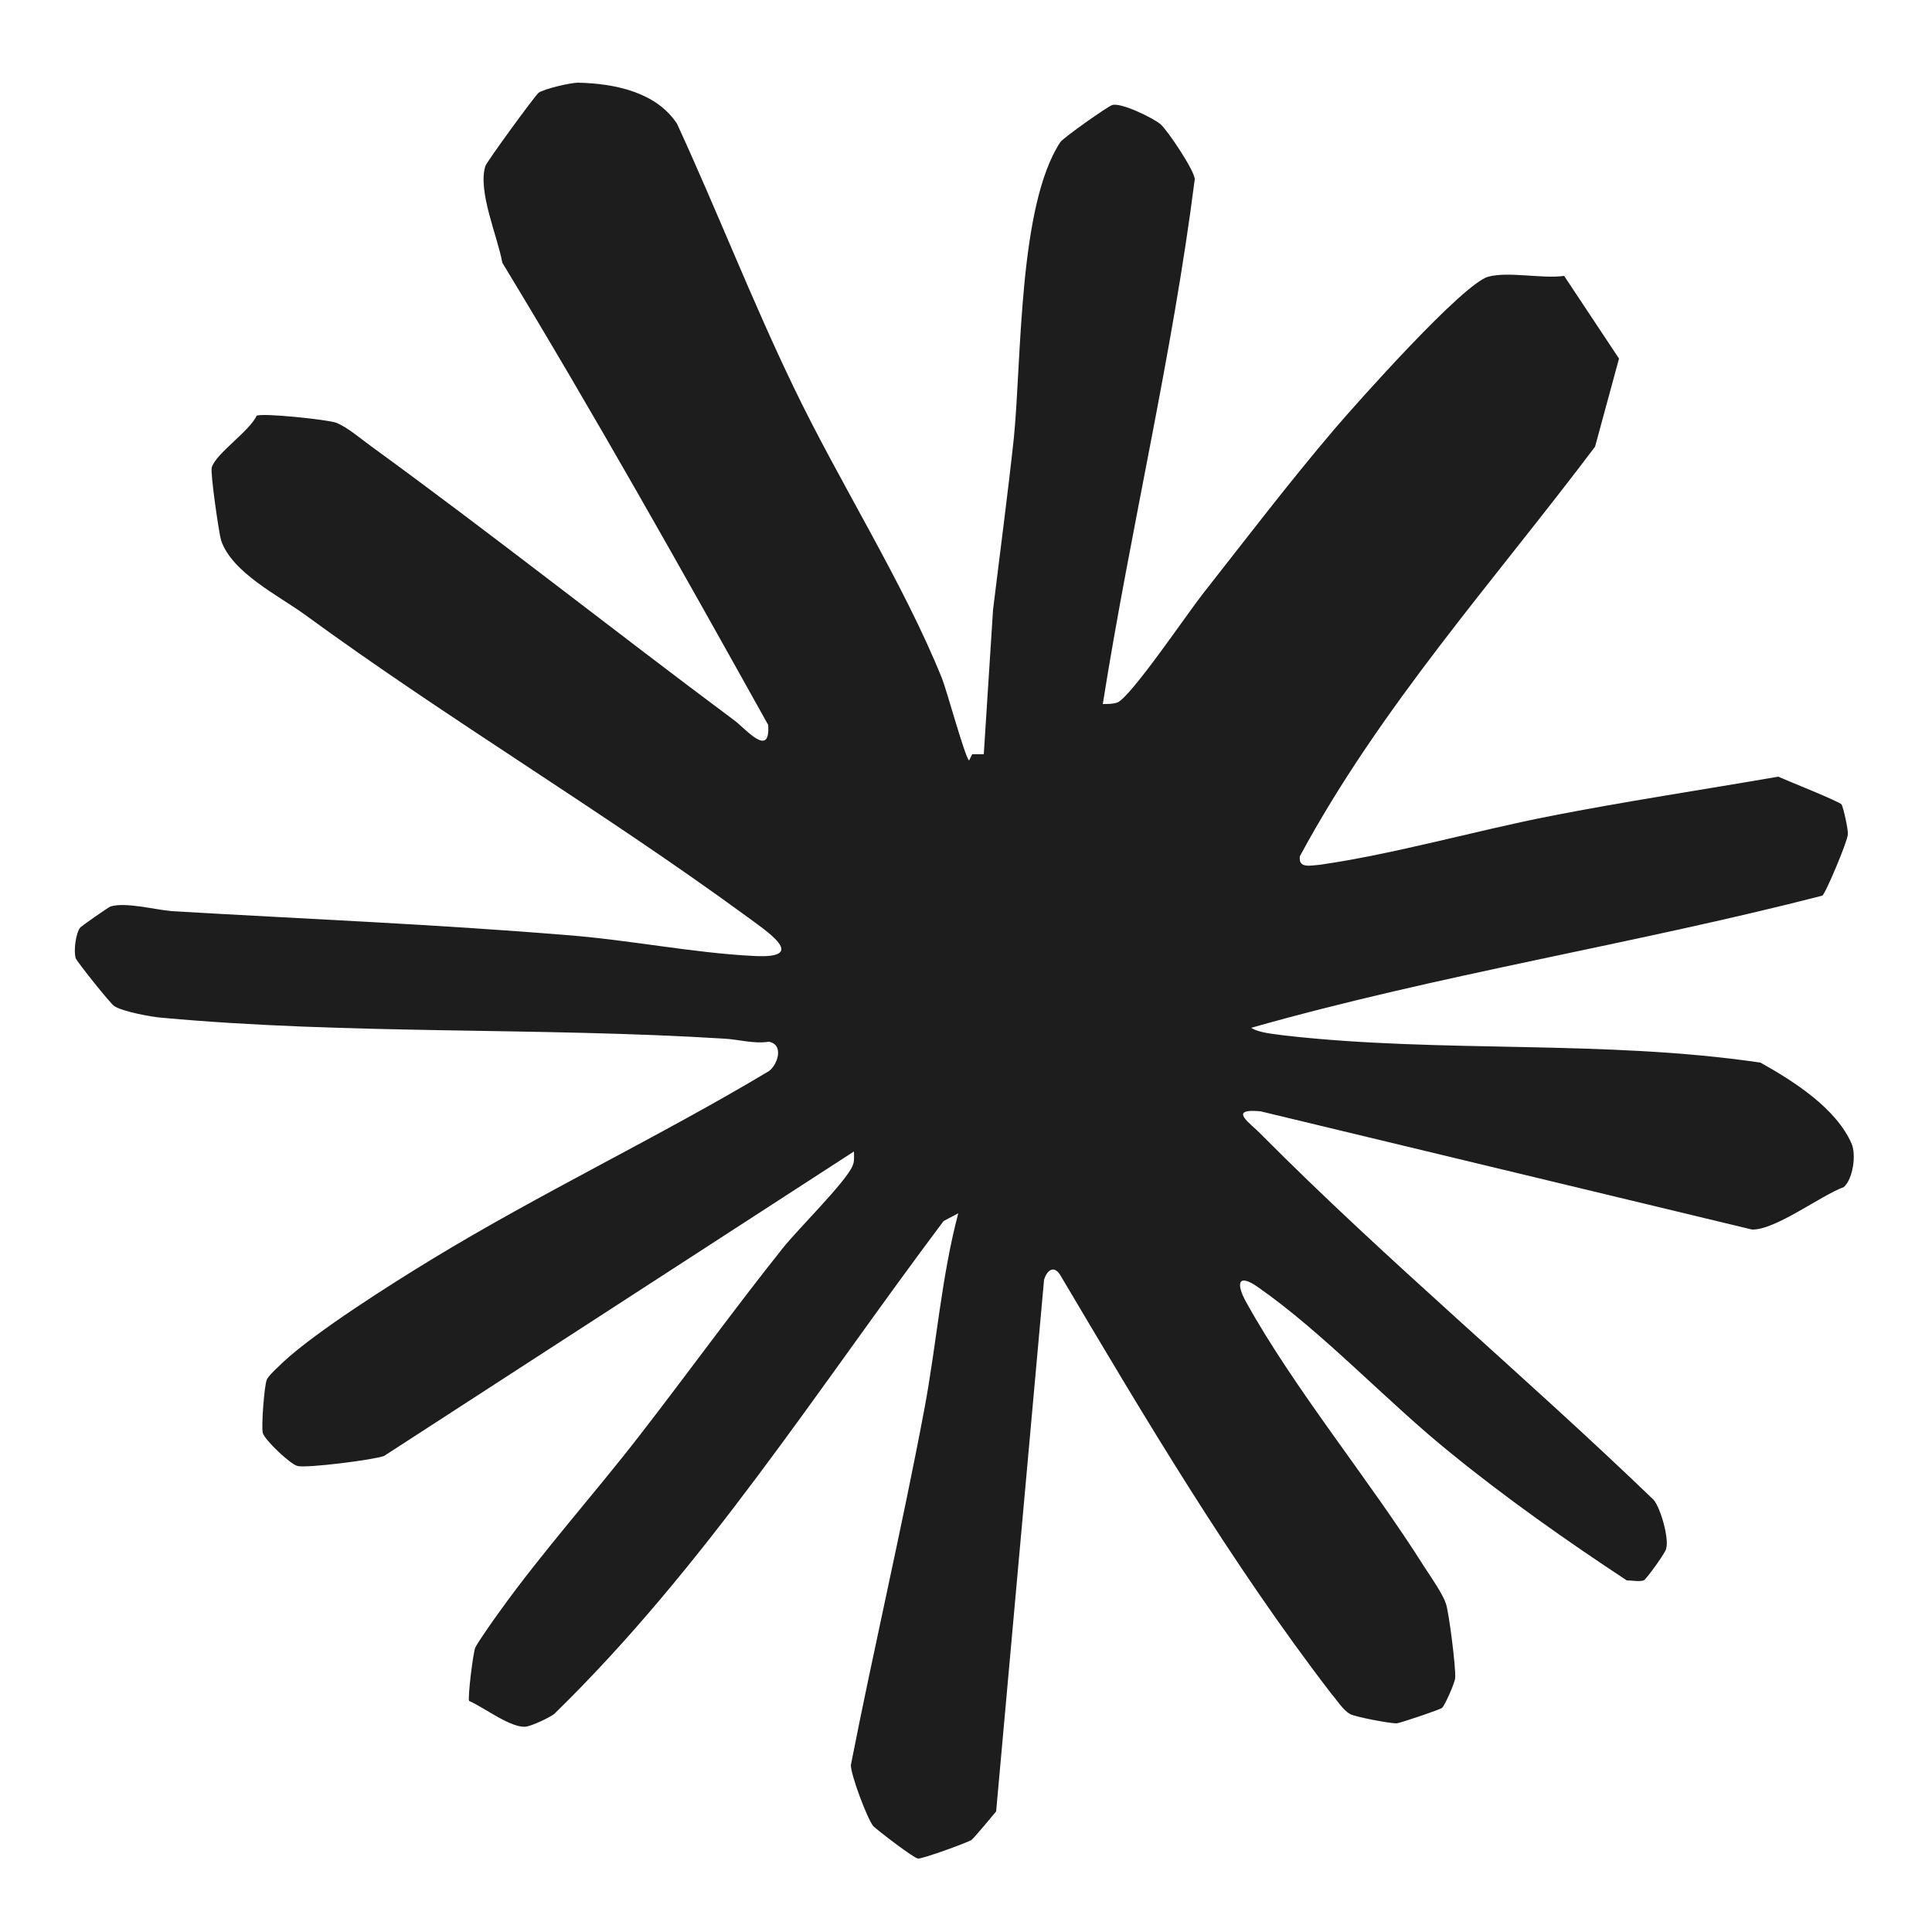 <?xml version="1.0" encoding="UTF-8"?>
<svg id="Layer_1" data-name="Layer 1" xmlns="http://www.w3.org/2000/svg" viewBox="0 0 25 25">
  <defs>
    <style>
      .cls-1 {
        fill: #1d1d1d;
      }
    </style>
  </defs>
  <g id="uFesZ0">
    <path class="cls-1" d="M12.58,9.76s.1,0,.15,0l.12-1.87c.09-.74.19-1.49.27-2.23.1-1.02.06-3,.6-3.82.04-.06.61-.46.67-.48.11-.04.54.17.63.25s.44.6.44.71c-.29,2.28-.83,4.52-1.19,6.79.07,0,.13,0,.19-.02.18-.08.91-1.16,1.1-1.4.55-.7,1.13-1.46,1.71-2.14.29-.34,1.67-1.89,1.99-1.97.26-.07.7.03.98-.01l.71,1.07-.31,1.14c-1.31,1.74-2.78,3.37-3.82,5.3-.02.16.13.12.26.11.97-.14,2.01-.44,2.98-.63s1.97-.34,2.95-.51c.11.05.79.32.82.36.02.03.09.33.08.39,0,.08-.29.77-.33.79-2.45.63-4.96,1.02-7.39,1.71.11.07.31.08.44.1,2.03.23,4.11.05,6.15.35.43.24.98.59,1.18,1.05.06.14.02.45-.1.56-.3.11-.89.56-1.19.55l-6.36-1.53c-.44-.04-.12.16.01.3,1.63,1.64,3.41,3.12,5.08,4.73.09.11.2.5.16.63,0,.04-.26.4-.29.41-.06.02-.15,0-.22,0-.76-.5-1.57-1.07-2.28-1.65-.82-.66-1.65-1.56-2.5-2.15-.26-.18-.27-.03-.15.19.63,1.14,1.61,2.32,2.32,3.45.08.12.23.34.27.46s.13.83.12.96c0,.06-.14.37-.17.39-.02.02-.55.2-.59.2-.09,0-.52-.08-.6-.12-.09-.05-.17-.18-.24-.26-1.3-1.69-2.42-3.58-3.51-5.42-.08-.13-.17-.07-.21.06l-.62,6.88s-.29.35-.32.37c-.07.04-.62.24-.69.24-.05,0-.53-.37-.58-.42-.08-.1-.29-.66-.29-.79.3-1.53.66-3.06.95-4.6.16-.85.22-1.71.44-2.54l-.19.1c-1.63,2.17-3.09,4.48-5.04,6.38-.07.05-.26.14-.35.16-.19.04-.56-.25-.75-.33-.02-.03.05-.62.08-.69.02-.05.25-.38.31-.46.55-.77,1.24-1.54,1.82-2.29.62-.8,1.22-1.63,1.85-2.42.19-.24.81-.85.9-1.06.03-.06.02-.13.02-.19l-6.08,3.94c-.13.05-1,.16-1.12.13-.09-.02-.43-.34-.45-.43-.02-.09.02-.6.05-.68.01-.05.17-.19.22-.24.42-.39,1.4-1.01,1.91-1.32,1.41-.86,2.95-1.59,4.37-2.44.11-.08.2-.34,0-.38-.2.03-.39-.03-.58-.04-2.41-.15-4.86-.05-7.27-.27-.14-.01-.51-.08-.62-.15-.05-.03-.48-.57-.5-.62-.03-.09,0-.33.06-.4.02-.02.36-.26.39-.27.19-.06.57.04.79.06,1.7.1,3.42.17,5.11.31.8.06,1.63.23,2.42.27.73.04.17-.32-.1-.52-1.86-1.36-3.85-2.54-5.71-3.9-.33-.24-.94-.54-1.08-.96-.03-.11-.14-.87-.12-.94.05-.18.49-.47.58-.67.07-.04.92.05,1.03.09.15.06.32.21.46.31,1.58,1.15,3.12,2.37,4.69,3.54.15.11.47.5.44.06-1.12-2.01-2.25-4.02-3.44-5.98-.06-.34-.32-.92-.22-1.25.02-.06.64-.91.69-.95.07-.05.41-.13.51-.13.47.01,1.01.12,1.28.53.52,1.13.97,2.29,1.51,3.41.59,1.23,1.42,2.53,1.92,3.77.06.15.3,1.03.35,1.06Z"/>
  </g>
</svg>